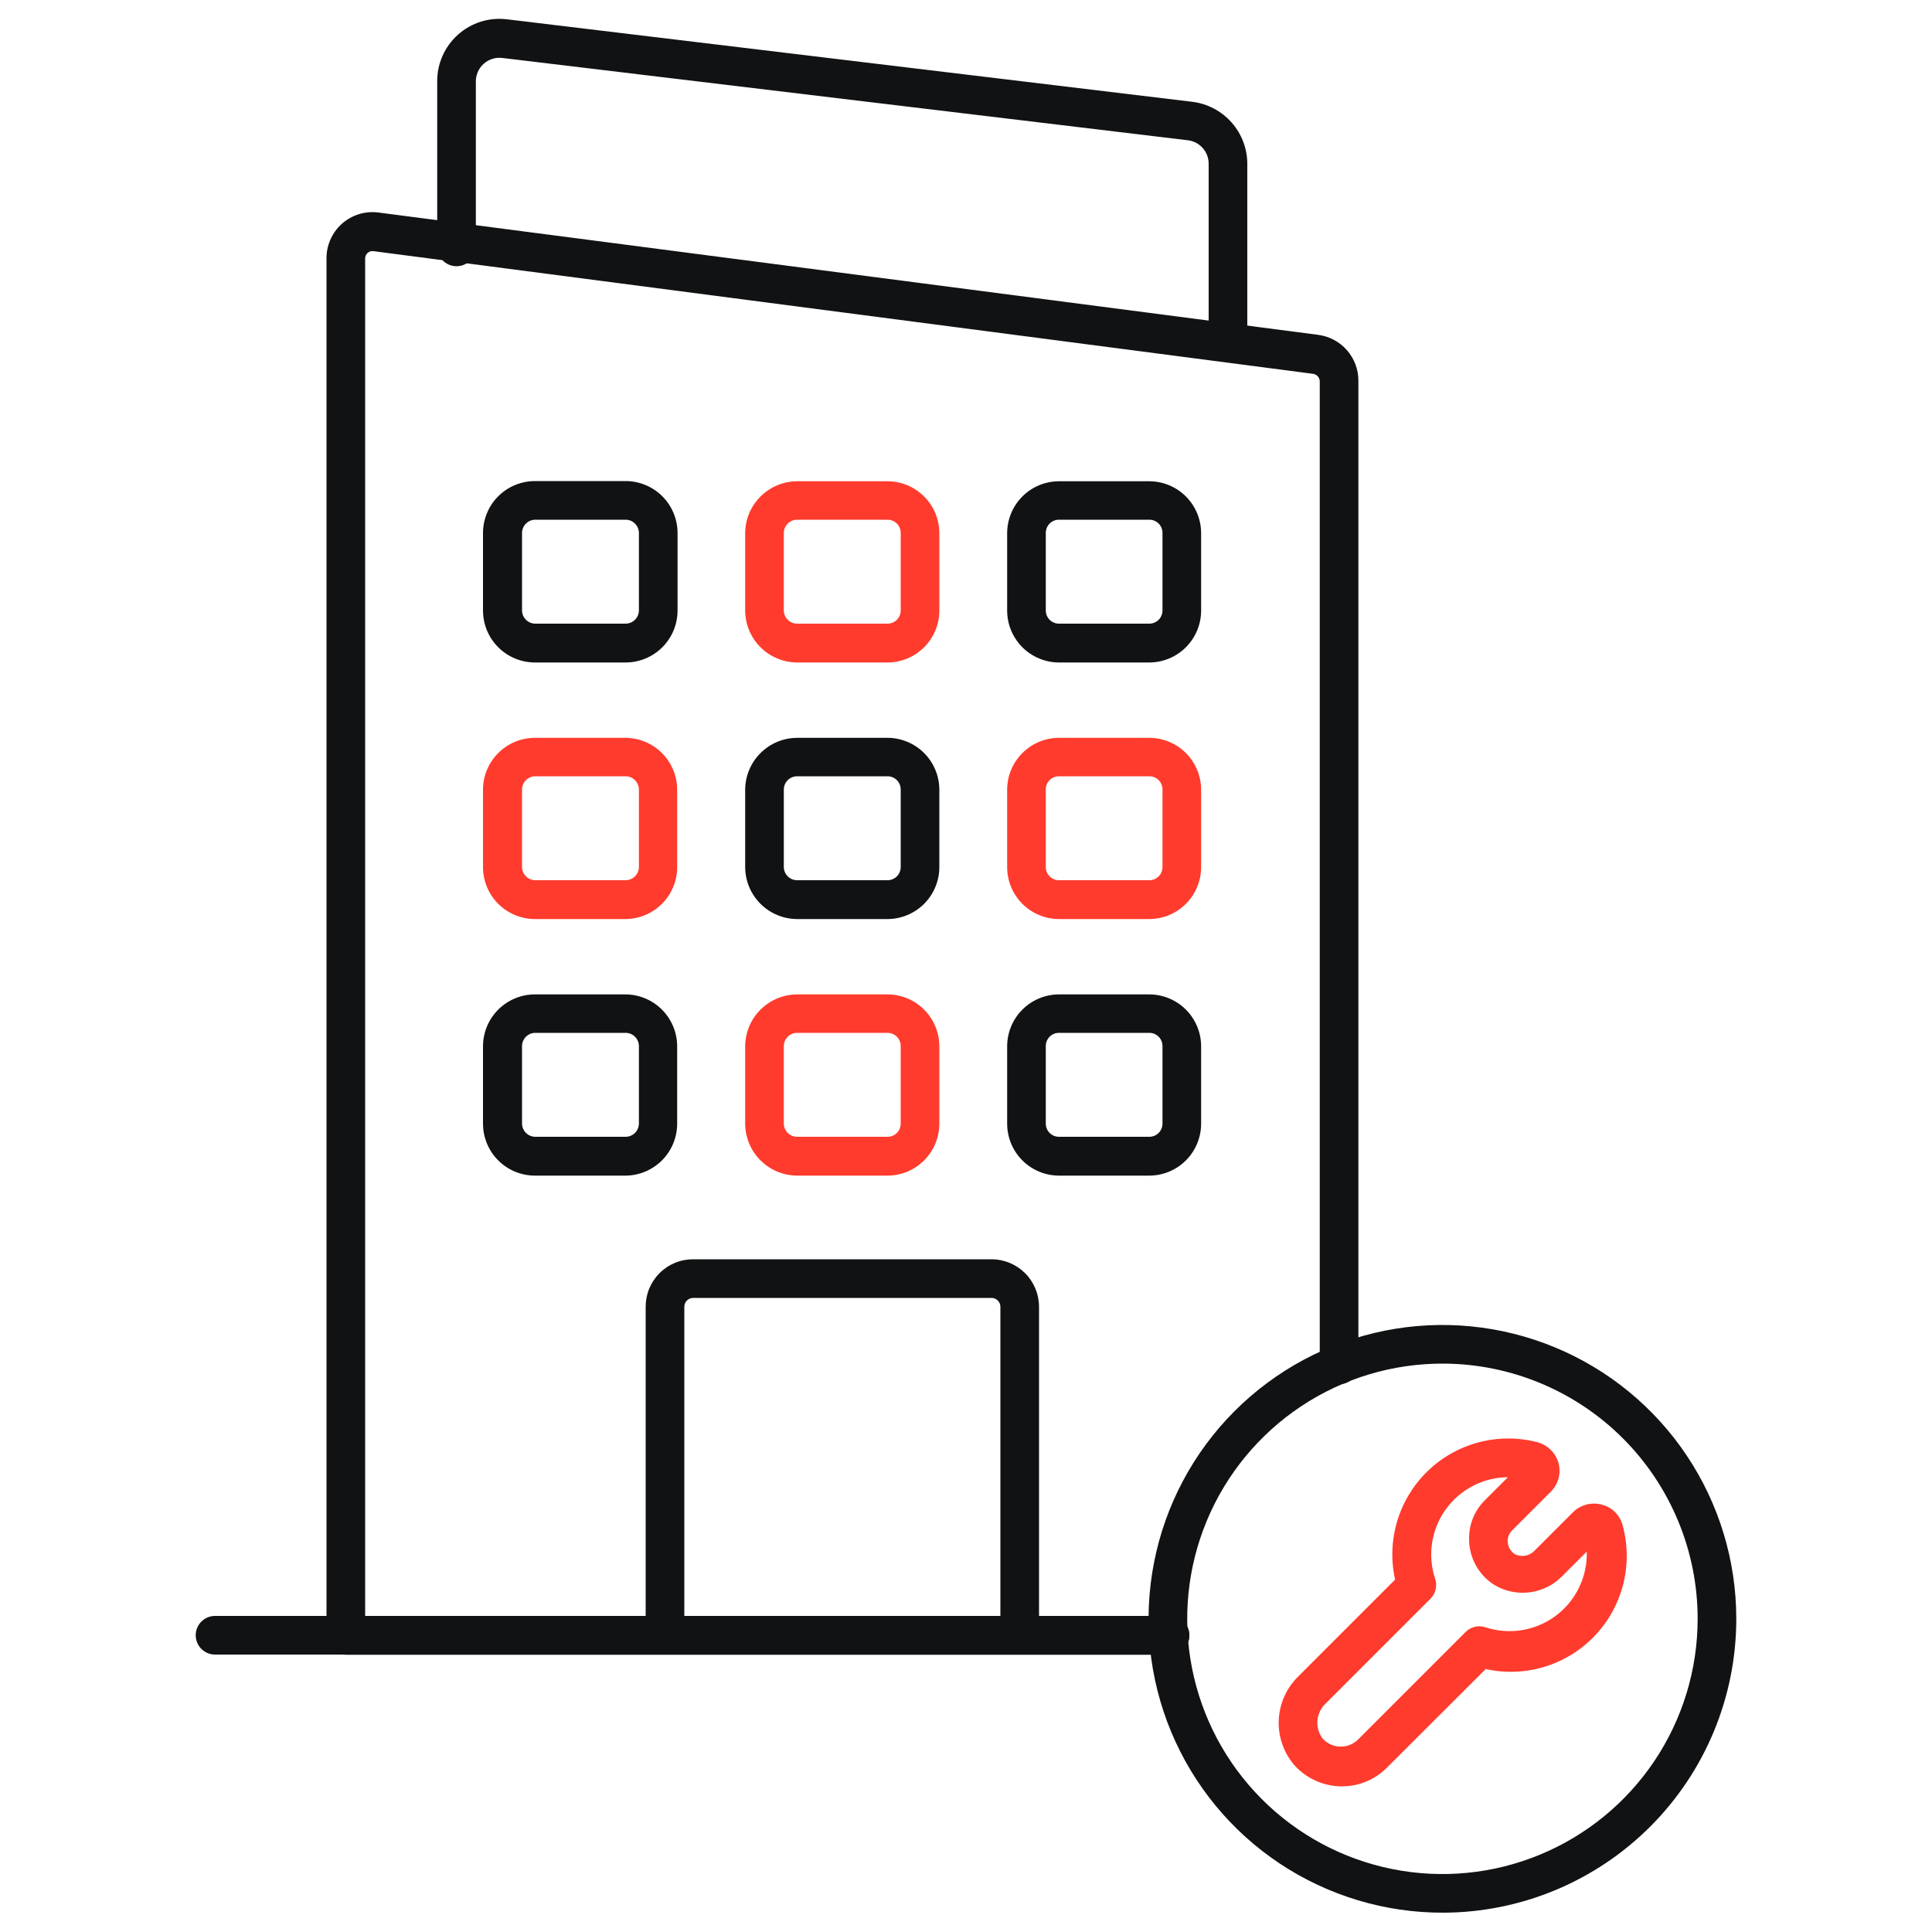 <svg width="90" height="90" viewBox="0 0 90 90" fill="none" xmlns="http://www.w3.org/2000/svg">
<path d="M57.204 16.713C56.965 16.713 56.736 16.618 56.568 16.449C56.399 16.281 56.304 16.052 56.304 15.813V7.632C56.306 7.361 56.208 7.1 56.028 6.897C55.849 6.694 55.601 6.565 55.332 6.534L23.4 2.7C23.244 2.681 23.086 2.695 22.936 2.742C22.786 2.789 22.648 2.868 22.531 2.973C22.414 3.078 22.321 3.206 22.259 3.35C22.196 3.494 22.165 3.65 22.167 3.807V11.502C22.167 11.741 22.072 11.97 21.903 12.138C21.735 12.307 21.506 12.402 21.267 12.402C21.028 12.402 20.799 12.307 20.631 12.138C20.462 11.97 20.367 11.741 20.367 11.502V3.816C20.361 3.402 20.444 2.991 20.611 2.611C20.777 2.232 21.023 1.893 21.332 1.616C21.641 1.34 22.005 1.133 22.401 1.009C22.796 0.886 23.214 0.849 23.625 0.9L55.548 4.743C56.253 4.831 56.901 5.173 57.372 5.705C57.843 6.236 58.103 6.922 58.104 7.632V15.813C58.104 16.052 58.009 16.281 57.84 16.449C57.672 16.618 57.443 16.713 57.204 16.713Z" fill="#111213"/>
<path d="M54.504 77.085H16.11C15.871 77.085 15.642 76.99 15.474 76.821C15.305 76.653 15.21 76.424 15.21 76.185V12.069C15.204 11.76 15.264 11.454 15.387 11.171C15.51 10.888 15.692 10.634 15.922 10.428C16.152 10.222 16.424 10.069 16.719 9.977C17.014 9.886 17.325 9.86 17.631 9.9L61.398 15.597C61.917 15.663 62.395 15.916 62.741 16.308C63.088 16.701 63.279 17.206 63.279 17.73V63.585C63.279 63.824 63.184 64.053 63.015 64.221C62.847 64.39 62.618 64.485 62.379 64.485C62.14 64.485 61.911 64.39 61.743 64.221C61.574 64.053 61.479 63.824 61.479 63.585V17.766C61.478 17.681 61.446 17.599 61.39 17.534C61.334 17.47 61.257 17.428 61.173 17.415L17.397 11.7C17.349 11.693 17.3 11.697 17.253 11.71C17.206 11.725 17.163 11.749 17.127 11.781C17.089 11.815 17.058 11.856 17.038 11.903C17.018 11.95 17.008 12 17.01 12.051V75.285H54.504C54.743 75.285 54.972 75.38 55.14 75.549C55.309 75.717 55.404 75.946 55.404 76.185C55.404 76.424 55.309 76.653 55.14 76.821C54.972 76.99 54.743 77.085 54.504 77.085Z" fill="#111213"/>
<path d="M29.151 30.861H24.93C24.611 30.862 24.296 30.8 24.001 30.679C23.706 30.558 23.438 30.38 23.212 30.155C22.986 29.93 22.807 29.663 22.685 29.369C22.563 29.074 22.5 28.759 22.5 28.44V24.84C22.499 24.521 22.561 24.204 22.683 23.909C22.804 23.613 22.983 23.345 23.209 23.119C23.435 22.893 23.703 22.714 23.999 22.593C24.294 22.471 24.611 22.409 24.93 22.41H29.151C29.791 22.412 30.405 22.669 30.857 23.122C31.309 23.576 31.563 24.191 31.563 24.831V28.431C31.564 28.749 31.503 29.064 31.382 29.358C31.262 29.652 31.084 29.92 30.86 30.146C30.636 30.371 30.37 30.551 30.077 30.673C29.784 30.796 29.469 30.86 29.151 30.861ZM24.93 24.21C24.767 24.212 24.611 24.279 24.497 24.395C24.382 24.511 24.318 24.668 24.318 24.831V28.431C24.318 28.594 24.382 28.751 24.497 28.867C24.611 28.983 24.767 29.05 24.93 29.052H29.151C29.314 29.05 29.47 28.983 29.584 28.867C29.699 28.751 29.763 28.594 29.763 28.431V24.831C29.763 24.668 29.699 24.511 29.584 24.395C29.47 24.279 29.314 24.212 29.151 24.21H24.93Z" fill="#111213"/>
<path d="M41.346 30.861H37.125C36.485 30.856 35.873 30.599 35.422 30.146C34.97 29.693 34.715 29.08 34.713 28.44V24.84C34.715 24.2 34.97 23.587 35.422 23.134C35.873 22.681 36.485 22.424 37.125 22.419H41.346C41.986 22.421 42.6 22.677 43.052 23.131C43.504 23.585 43.758 24.199 43.758 24.84V28.44C43.758 29.081 43.504 29.695 43.052 30.149C42.6 30.602 41.986 30.859 41.346 30.861ZM37.125 24.21C36.962 24.212 36.806 24.279 36.692 24.395C36.577 24.511 36.513 24.668 36.513 24.831V28.431C36.513 28.594 36.577 28.751 36.692 28.867C36.806 28.983 36.962 29.05 37.125 29.052H41.346C41.427 29.052 41.508 29.036 41.582 29.005C41.657 28.973 41.725 28.927 41.782 28.869C41.839 28.812 41.884 28.743 41.914 28.668C41.944 28.593 41.959 28.512 41.958 28.431V24.831C41.959 24.75 41.944 24.669 41.914 24.594C41.884 24.519 41.839 24.45 41.782 24.392C41.725 24.335 41.657 24.289 41.582 24.257C41.508 24.226 41.427 24.21 41.346 24.21H37.125Z" fill="#FF3B2D"/>
<path d="M53.55 30.861H49.329C48.688 30.859 48.075 30.602 47.623 30.149C47.171 29.695 46.917 29.081 46.917 28.44V24.84C46.917 24.199 47.171 23.585 47.623 23.131C48.075 22.677 48.688 22.421 49.329 22.419H53.55C54.189 22.424 54.8 22.681 55.25 23.134C55.7 23.588 55.953 24.201 55.953 24.84V28.44C55.953 29.079 55.7 29.692 55.25 30.145C54.8 30.599 54.189 30.856 53.55 30.861ZM49.329 24.21C49.248 24.21 49.167 24.226 49.093 24.257C49.018 24.289 48.95 24.335 48.893 24.392C48.836 24.45 48.791 24.519 48.761 24.594C48.731 24.669 48.716 24.75 48.717 24.831V28.431C48.716 28.512 48.731 28.593 48.761 28.668C48.791 28.743 48.836 28.812 48.893 28.869C48.95 28.927 49.018 28.973 49.093 29.005C49.167 29.036 49.248 29.052 49.329 29.052H53.55C53.63 29.051 53.71 29.034 53.783 29.002C53.857 28.97 53.924 28.924 53.98 28.866C54.036 28.809 54.08 28.741 54.11 28.666C54.139 28.591 54.154 28.511 54.153 28.431V24.831C54.154 24.751 54.139 24.671 54.11 24.596C54.08 24.521 54.036 24.453 53.98 24.395C53.924 24.338 53.857 24.292 53.783 24.26C53.71 24.228 53.63 24.211 53.55 24.21H49.329Z" fill="#111213"/>
<path d="M29.151 42.813H24.93C24.611 42.814 24.296 42.752 24.001 42.631C23.706 42.51 23.438 42.332 23.212 42.107C22.986 41.882 22.807 41.615 22.685 41.321C22.563 41.026 22.5 40.711 22.5 40.392V36.792C22.5 36.151 22.754 35.537 23.206 35.083C23.658 34.63 24.271 34.373 24.912 34.371H29.133C29.773 34.373 30.387 34.63 30.839 35.083C31.291 35.537 31.545 36.151 31.545 36.792V40.392C31.545 41.029 31.294 41.641 30.846 42.094C30.397 42.548 29.788 42.806 29.151 42.813ZM24.93 36.162C24.767 36.164 24.611 36.231 24.497 36.347C24.382 36.463 24.318 36.62 24.318 36.783V40.383C24.318 40.546 24.382 40.703 24.497 40.819C24.611 40.935 24.767 41.002 24.93 41.004H29.151C29.314 41.002 29.47 40.935 29.584 40.819C29.699 40.703 29.763 40.546 29.763 40.383V36.783C29.763 36.62 29.699 36.463 29.584 36.347C29.47 36.231 29.314 36.164 29.151 36.162H24.93Z" fill="#FF3B2D"/>
<path d="M41.346 42.813H37.125C36.485 42.808 35.873 42.551 35.422 42.098C34.97 41.645 34.715 41.032 34.713 40.392V36.792C34.715 36.152 34.97 35.539 35.422 35.086C35.873 34.633 36.485 34.376 37.125 34.371H41.346C41.986 34.373 42.6 34.63 43.052 35.083C43.504 35.537 43.758 36.151 43.758 36.792V40.392C43.758 41.032 43.504 41.647 43.052 42.101C42.6 42.554 41.986 42.811 41.346 42.813ZM37.125 36.162C36.962 36.164 36.806 36.231 36.692 36.347C36.577 36.463 36.513 36.62 36.513 36.783V40.383C36.513 40.546 36.577 40.703 36.692 40.819C36.806 40.935 36.962 41.002 37.125 41.004H41.346C41.427 41.004 41.508 40.988 41.582 40.956C41.657 40.925 41.725 40.879 41.782 40.822C41.839 40.764 41.884 40.695 41.914 40.62C41.944 40.545 41.959 40.464 41.958 40.383V36.783C41.959 36.702 41.944 36.621 41.914 36.546C41.884 36.471 41.839 36.402 41.782 36.344C41.725 36.287 41.657 36.241 41.582 36.209C41.508 36.178 41.427 36.162 41.346 36.162H37.125Z" fill="#111213"/>
<path d="M53.55 42.813H49.329C48.688 42.811 48.075 42.554 47.623 42.101C47.171 41.647 46.917 41.032 46.917 40.392V36.792C46.917 36.151 47.171 35.537 47.623 35.083C48.075 34.63 48.688 34.373 49.329 34.371H53.55C54.189 34.376 54.8 34.633 55.25 35.086C55.7 35.54 55.953 36.153 55.953 36.792V40.392C55.953 41.031 55.7 41.644 55.25 42.097C54.8 42.551 54.189 42.808 53.55 42.813ZM49.329 36.162C49.248 36.162 49.167 36.178 49.093 36.209C49.018 36.241 48.95 36.287 48.893 36.344C48.836 36.402 48.791 36.471 48.761 36.546C48.731 36.621 48.716 36.702 48.717 36.783V40.383C48.716 40.464 48.731 40.545 48.761 40.62C48.791 40.695 48.836 40.764 48.893 40.822C48.95 40.879 49.018 40.925 49.093 40.956C49.167 40.988 49.248 41.004 49.329 41.004H53.55C53.63 41.003 53.71 40.986 53.783 40.954C53.857 40.922 53.924 40.876 53.98 40.818C54.036 40.761 54.08 40.693 54.11 40.618C54.139 40.543 54.154 40.463 54.153 40.383V36.783C54.154 36.703 54.139 36.623 54.11 36.548C54.08 36.473 54.036 36.405 53.98 36.348C53.924 36.29 53.857 36.244 53.783 36.212C53.71 36.18 53.63 36.163 53.55 36.162H49.329Z" fill="#FF3B2D"/>
<path d="M29.151 54.765H24.93C24.611 54.766 24.296 54.704 24.001 54.583C23.706 54.462 23.438 54.284 23.212 54.059C22.986 53.834 22.807 53.567 22.685 53.273C22.563 52.978 22.5 52.663 22.5 52.344V48.744C22.5 48.103 22.754 47.489 23.206 47.035C23.658 46.581 24.271 46.325 24.912 46.323H29.133C29.773 46.325 30.387 46.581 30.839 47.035C31.291 47.489 31.545 48.103 31.545 48.744V52.344C31.545 52.981 31.294 53.593 30.846 54.046C30.397 54.5 29.788 54.758 29.151 54.765ZM24.93 48.114C24.767 48.116 24.611 48.183 24.497 48.299C24.382 48.415 24.318 48.572 24.318 48.735V52.335C24.318 52.498 24.382 52.655 24.497 52.771C24.611 52.887 24.767 52.954 24.93 52.956H29.151C29.314 52.954 29.47 52.887 29.584 52.771C29.699 52.655 29.763 52.498 29.763 52.335V48.735C29.763 48.572 29.699 48.415 29.584 48.299C29.47 48.183 29.314 48.116 29.151 48.114H24.93Z" fill="#111213"/>
<path d="M41.346 54.765H37.125C36.485 54.76 35.873 54.503 35.422 54.05C34.97 53.597 34.715 52.984 34.713 52.344V48.744C34.715 48.104 34.97 47.491 35.422 47.038C35.873 46.585 36.485 46.328 37.125 46.323H41.346C41.986 46.325 42.6 46.581 43.052 47.035C43.504 47.489 43.758 48.103 43.758 48.744V52.344C43.758 52.984 43.504 53.599 43.052 54.053C42.6 54.507 41.986 54.763 41.346 54.765ZM37.125 48.114C36.962 48.116 36.806 48.183 36.692 48.299C36.577 48.415 36.513 48.572 36.513 48.735V52.335C36.513 52.498 36.577 52.655 36.692 52.771C36.806 52.887 36.962 52.954 37.125 52.956H41.346C41.427 52.956 41.508 52.94 41.582 52.909C41.657 52.877 41.725 52.831 41.782 52.774C41.839 52.716 41.884 52.647 41.914 52.572C41.944 52.497 41.959 52.416 41.958 52.335V48.735C41.959 48.654 41.944 48.573 41.914 48.498C41.884 48.423 41.839 48.354 41.782 48.296C41.725 48.239 41.657 48.193 41.582 48.161C41.508 48.13 41.427 48.114 41.346 48.114H37.125Z" fill="#FF3B2D"/>
<path d="M53.55 54.765H49.329C48.688 54.763 48.075 54.507 47.623 54.053C47.171 53.599 46.917 52.984 46.917 52.344V48.744C46.917 48.103 47.171 47.489 47.623 47.035C48.075 46.581 48.688 46.325 49.329 46.323H53.55C54.189 46.328 54.8 46.585 55.25 47.038C55.7 47.492 55.953 48.105 55.953 48.744V52.344C55.953 52.983 55.7 53.596 55.25 54.05C54.8 54.503 54.189 54.76 53.55 54.765ZM49.329 48.114C49.248 48.114 49.167 48.13 49.093 48.161C49.018 48.193 48.95 48.239 48.893 48.296C48.836 48.354 48.791 48.423 48.761 48.498C48.731 48.573 48.716 48.654 48.717 48.735V52.335C48.716 52.416 48.731 52.497 48.761 52.572C48.791 52.647 48.836 52.716 48.893 52.774C48.95 52.831 49.018 52.877 49.093 52.909C49.167 52.94 49.248 52.956 49.329 52.956H53.55C53.63 52.955 53.71 52.938 53.783 52.906C53.857 52.874 53.924 52.828 53.98 52.77C54.036 52.713 54.08 52.645 54.11 52.57C54.139 52.495 54.154 52.415 54.153 52.335V48.735C54.154 48.655 54.139 48.575 54.11 48.5C54.08 48.425 54.036 48.357 53.98 48.3C53.924 48.242 53.857 48.196 53.783 48.164C53.71 48.132 53.63 48.115 53.55 48.114H49.329Z" fill="#111213"/>
<path d="M47.502 77.076H30.978C30.739 77.076 30.51 76.981 30.342 76.812C30.173 76.644 30.078 76.415 30.078 76.176V60.876C30.077 60.586 30.133 60.298 30.243 60.029C30.354 59.761 30.516 59.517 30.721 59.311C30.925 59.105 31.169 58.942 31.437 58.831C31.705 58.719 31.993 58.662 32.283 58.662H46.197C46.783 58.664 47.343 58.899 47.757 59.314C48.17 59.729 48.402 60.29 48.402 60.876V76.176C48.402 76.415 48.307 76.644 48.138 76.812C47.97 76.981 47.741 77.076 47.502 77.076ZM31.878 75.276H46.602V60.876C46.602 60.768 46.56 60.664 46.484 60.586C46.408 60.509 46.305 60.464 46.197 60.462H32.283C32.175 60.464 32.072 60.509 31.996 60.586C31.92 60.664 31.878 60.768 31.878 60.876V75.276Z" fill="#111213"/>
<path d="M54.504 77.076H10.017C9.778 77.076 9.549 76.981 9.381 76.812C9.212 76.644 9.117 76.415 9.117 76.176C9.117 75.937 9.212 75.708 9.381 75.54C9.549 75.371 9.778 75.276 10.017 75.276H54.504C54.743 75.276 54.972 75.371 55.14 75.54C55.309 75.708 55.404 75.937 55.404 76.176C55.404 76.415 55.309 76.644 55.14 76.812C54.972 76.981 54.743 77.076 54.504 77.076Z" fill="#111213"/>
<path d="M67.23 89.1C64.521 89.107 61.871 88.31 59.615 86.811C57.359 85.311 55.599 83.175 54.557 80.674C53.516 78.174 53.239 75.42 53.764 72.763C54.288 70.105 55.589 67.662 57.502 65.744C59.415 63.826 61.854 62.519 64.51 61.988C67.166 61.457 69.921 61.726 72.424 62.761C74.928 63.796 77.068 65.55 78.573 67.802C80.079 70.054 80.883 72.702 80.883 75.411C80.883 79.035 79.446 82.512 76.886 85.078C74.327 87.644 70.854 89.091 67.23 89.1ZM67.23 63.522C64.877 63.515 62.575 64.206 60.615 65.508C58.655 66.81 57.126 68.665 56.22 70.836C55.315 73.008 55.074 75.4 55.529 77.708C55.984 80.017 57.113 82.139 58.775 83.805C60.436 85.471 62.554 86.607 64.861 87.069C67.168 87.531 69.561 87.297 71.735 86.398C73.91 85.5 75.769 83.976 77.077 82.02C78.385 80.064 79.083 77.764 79.083 75.411C79.083 72.264 77.835 69.246 75.614 67.017C73.392 64.788 70.377 63.532 67.23 63.522Z" fill="#111213"/>
<path d="M62.478 83.214H62.406C62.007 83.199 61.615 83.105 61.254 82.936C60.892 82.768 60.568 82.529 60.3 82.233C59.796 81.648 59.534 80.892 59.569 80.121C59.605 79.349 59.934 78.621 60.489 78.084L64.989 73.584C64.789 72.684 64.822 71.748 65.086 70.864C65.35 69.981 65.836 69.18 66.498 68.537C67.159 67.895 67.974 67.432 68.865 67.194C69.755 66.956 70.692 66.95 71.586 67.176C71.827 67.235 72.048 67.357 72.227 67.529C72.406 67.701 72.535 67.918 72.603 68.157C72.665 68.391 72.665 68.637 72.602 68.871C72.539 69.105 72.415 69.318 72.243 69.489L70.443 71.289C70.377 71.353 70.325 71.43 70.289 71.515C70.253 71.6 70.235 71.692 70.236 71.784C70.235 71.908 70.265 72.031 70.325 72.139C70.385 72.248 70.472 72.34 70.578 72.405C70.726 72.476 70.893 72.498 71.054 72.469C71.216 72.44 71.364 72.361 71.478 72.243L73.278 70.443C73.451 70.273 73.667 70.151 73.902 70.089C74.137 70.028 74.384 70.028 74.619 70.092C74.86 70.153 75.079 70.279 75.252 70.457C75.425 70.635 75.546 70.858 75.6 71.1C75.837 71.996 75.839 72.937 75.606 73.834C75.374 74.73 74.915 75.552 74.273 76.22C73.631 76.888 72.829 77.38 71.942 77.648C71.055 77.916 70.114 77.951 69.21 77.751L64.593 82.359C64.315 82.635 63.985 82.854 63.622 83C63.259 83.147 62.87 83.22 62.478 83.214ZM70.299 68.814C69.725 68.81 69.158 68.942 68.646 69.202C68.134 69.461 67.691 69.839 67.355 70.304C67.019 70.769 66.798 71.307 66.712 71.875C66.626 72.442 66.677 73.022 66.861 73.566C66.91 73.722 66.916 73.887 66.877 74.046C66.84 74.204 66.759 74.35 66.645 74.466L61.749 79.362C61.529 79.571 61.394 79.854 61.37 80.157C61.347 80.459 61.437 80.76 61.623 81C61.73 81.115 61.859 81.207 62.004 81.269C62.148 81.332 62.303 81.365 62.46 81.365C62.617 81.365 62.773 81.332 62.916 81.269C63.06 81.207 63.19 81.115 63.297 81L68.274 76.023C68.389 75.907 68.534 75.825 68.693 75.786C68.851 75.746 69.018 75.75 69.174 75.798C69.724 75.982 70.31 76.031 70.883 75.94C71.456 75.849 71.998 75.621 72.464 75.276C72.929 74.93 73.305 74.477 73.558 73.956C73.811 73.434 73.934 72.859 73.917 72.279L72.774 73.422C72.373 73.833 71.846 74.098 71.276 74.174C70.707 74.251 70.129 74.135 69.633 73.845C69.266 73.619 68.963 73.302 68.754 72.926C68.544 72.549 68.435 72.125 68.436 71.694C68.43 71.36 68.491 71.029 68.617 70.719C68.742 70.41 68.928 70.129 69.165 69.894L70.371 68.688L70.299 68.814Z" fill="#FF3B2D"/>
</svg>
